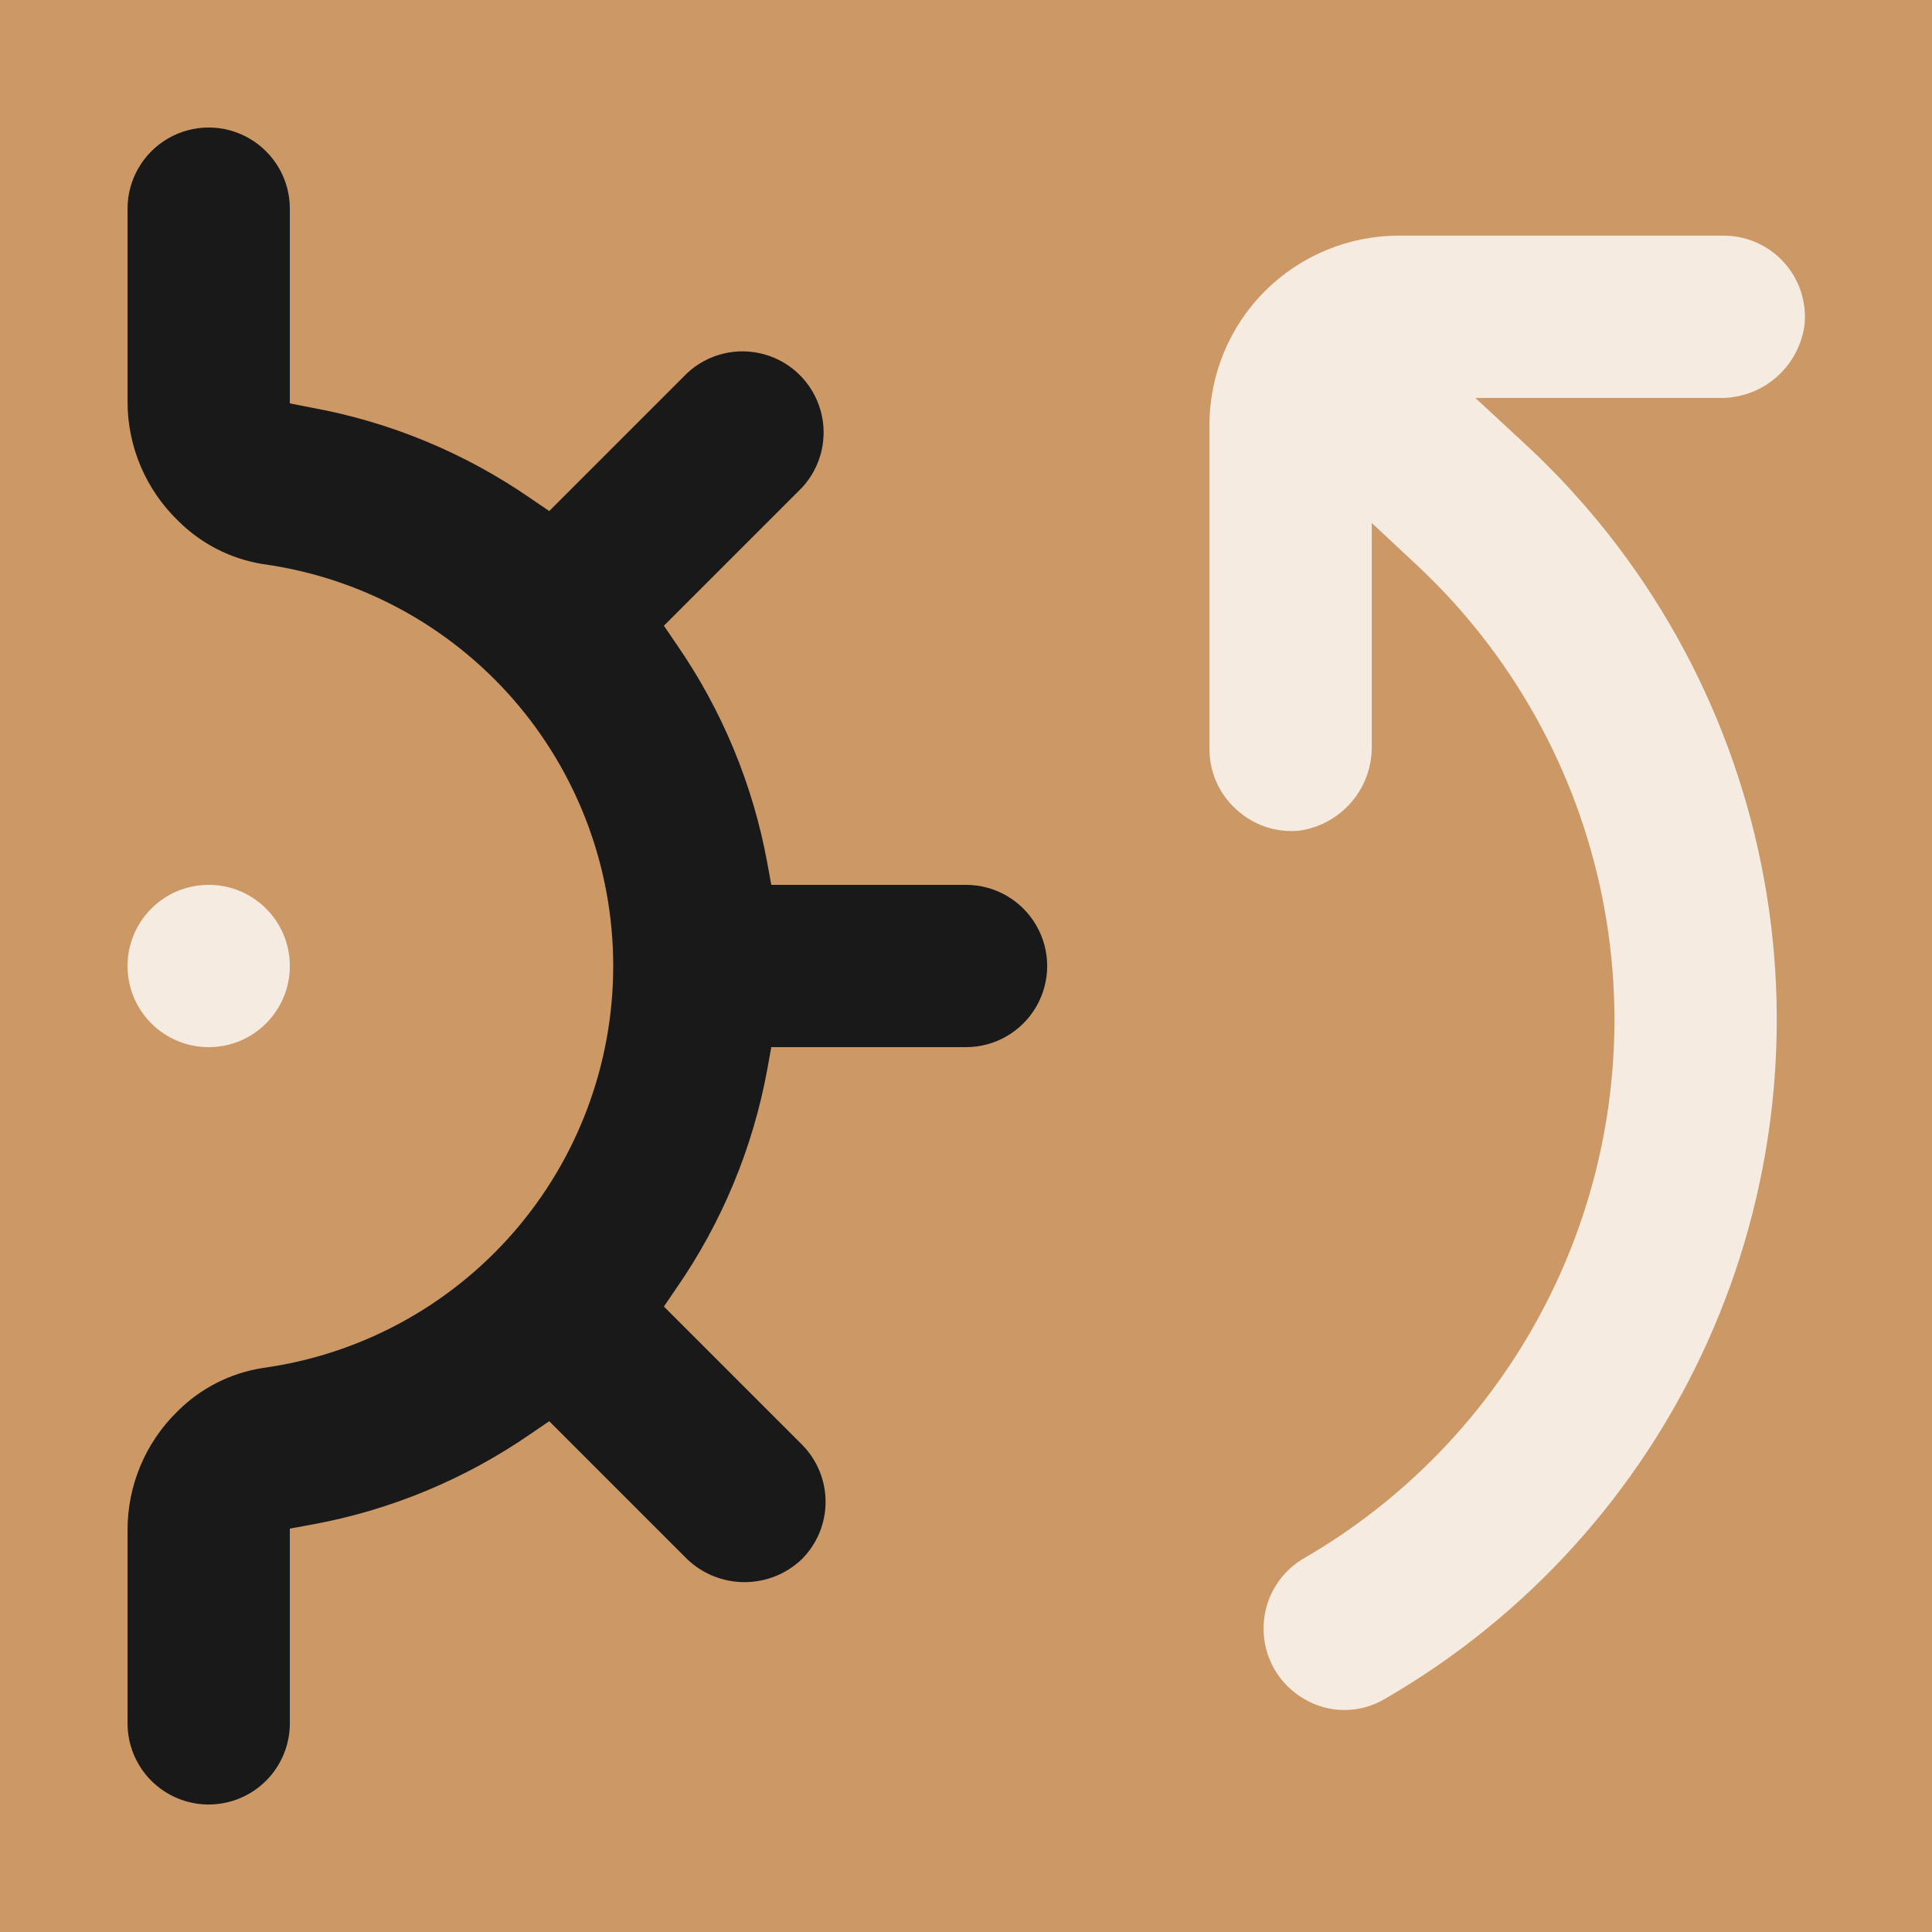 <svg width="50" height="50" viewBox="0 0 50 50" fill="none" xmlns="http://www.w3.org/2000/svg">
<rect x="0" y="0" width="50" height="50" fill="#808080" stroke="none"/>
<g clip-path="url(#clip0_10414_9824)">
<rect width="50" height="50" fill="#CC9966"/>
<rect width="50" height="50" fill="#CC9966"/>
<path d="M5.401 46.7C5.958 46.7 6.492 46.479 6.886 46.085C7.28 45.691 7.501 45.157 7.501 44.6V39.56L8.075 39.455C10.105 39.084 12.033 38.284 13.731 37.11L14.214 36.781L17.784 40.351C18.184 40.733 18.715 40.946 19.268 40.946C19.821 40.946 20.352 40.733 20.752 40.351C21.145 39.957 21.366 39.424 21.366 38.867C21.366 38.311 21.145 37.777 20.752 37.383L17.182 33.813L17.511 33.33C18.684 31.635 19.484 29.709 19.856 27.681L19.961 27.1H25.001C25.751 27.1 26.444 26.7 26.819 26.05C27.195 25.401 27.195 24.6 26.819 23.95C26.444 23.3 25.751 22.9 25.001 22.9H19.961L19.856 22.326C19.484 20.298 18.684 18.372 17.511 16.677L17.182 16.194L20.752 12.624C21.251 12.088 21.435 11.331 21.237 10.625C21.039 9.92 20.488 9.369 19.783 9.171C19.078 8.973 18.32 9.157 17.784 9.656L14.214 13.226L13.731 12.897C12.033 11.723 10.105 10.923 8.075 10.552L7.501 10.44V5.4C7.501 4.65 7.1 3.957 6.451 3.582C5.801 3.206 5 3.206 4.351 3.582C3.701 3.957 3.301 4.65 3.301 5.4V10.398C3.301 11.56 3.774 12.671 4.61 13.478C5.204 14.073 5.971 14.465 6.801 14.598C9.314 14.944 11.617 16.188 13.284 18.1C14.951 20.012 15.87 22.463 15.87 25C15.87 27.538 14.951 29.988 13.284 31.901C11.617 33.813 9.314 35.057 6.801 35.403C5.962 35.534 5.188 35.929 4.589 36.53C3.762 37.338 3.298 38.447 3.301 39.603V44.601C3.301 45.158 3.522 45.692 3.916 46.086C4.31 46.479 4.844 46.701 5.401 46.701L5.401 46.7Z" fill="#191919"/>
<path d="M33.611 21.5C34.144 21.428 34.631 21.161 34.98 20.752C35.329 20.343 35.514 19.819 35.501 19.281V13.534L36.677 14.633C39.13 16.926 40.804 19.928 41.466 23.22C42.128 26.512 41.744 29.929 40.368 32.991C38.992 36.054 36.693 38.61 33.793 40.301C33.462 40.482 33.187 40.749 32.995 41.072C32.802 41.396 32.701 41.766 32.701 42.142C32.699 42.515 32.797 42.881 32.984 43.204C33.171 43.526 33.441 43.793 33.765 43.977C34.077 44.159 34.432 44.255 34.794 44.255C35.156 44.255 35.511 44.159 35.823 43.977C39.508 41.852 42.432 38.623 44.182 34.747C45.933 30.871 46.423 26.542 45.581 22.373C44.739 18.203 42.608 14.404 39.491 11.511L38.182 10.299H44.482C45.019 10.313 45.543 10.128 45.953 9.779C46.362 9.43 46.629 8.942 46.701 8.409C46.76 7.817 46.566 7.227 46.165 6.787C45.765 6.346 45.196 6.096 44.601 6.099H36.201C34.901 6.099 33.655 6.616 32.736 7.535C31.817 8.453 31.301 9.7 31.301 10.999V19.399C31.304 19.993 31.558 20.558 32.001 20.953C32.437 21.354 33.021 21.552 33.611 21.499L33.611 21.5Z" fill="#F5EBE0"/>
<path d="M7.501 25C7.501 26.16 6.561 27.1 5.401 27.1C4.241 27.1 3.301 26.16 3.301 25C3.301 23.84 4.241 22.9 5.401 22.9C6.561 22.9 7.501 23.84 7.501 25Z" fill="#F5EBE0"/>
</g>
<defs>
<clipPath id="clip0_10414_9824">
<rect width="50" height="50" fill="white"/>
</clipPath>
</defs>
</svg>
